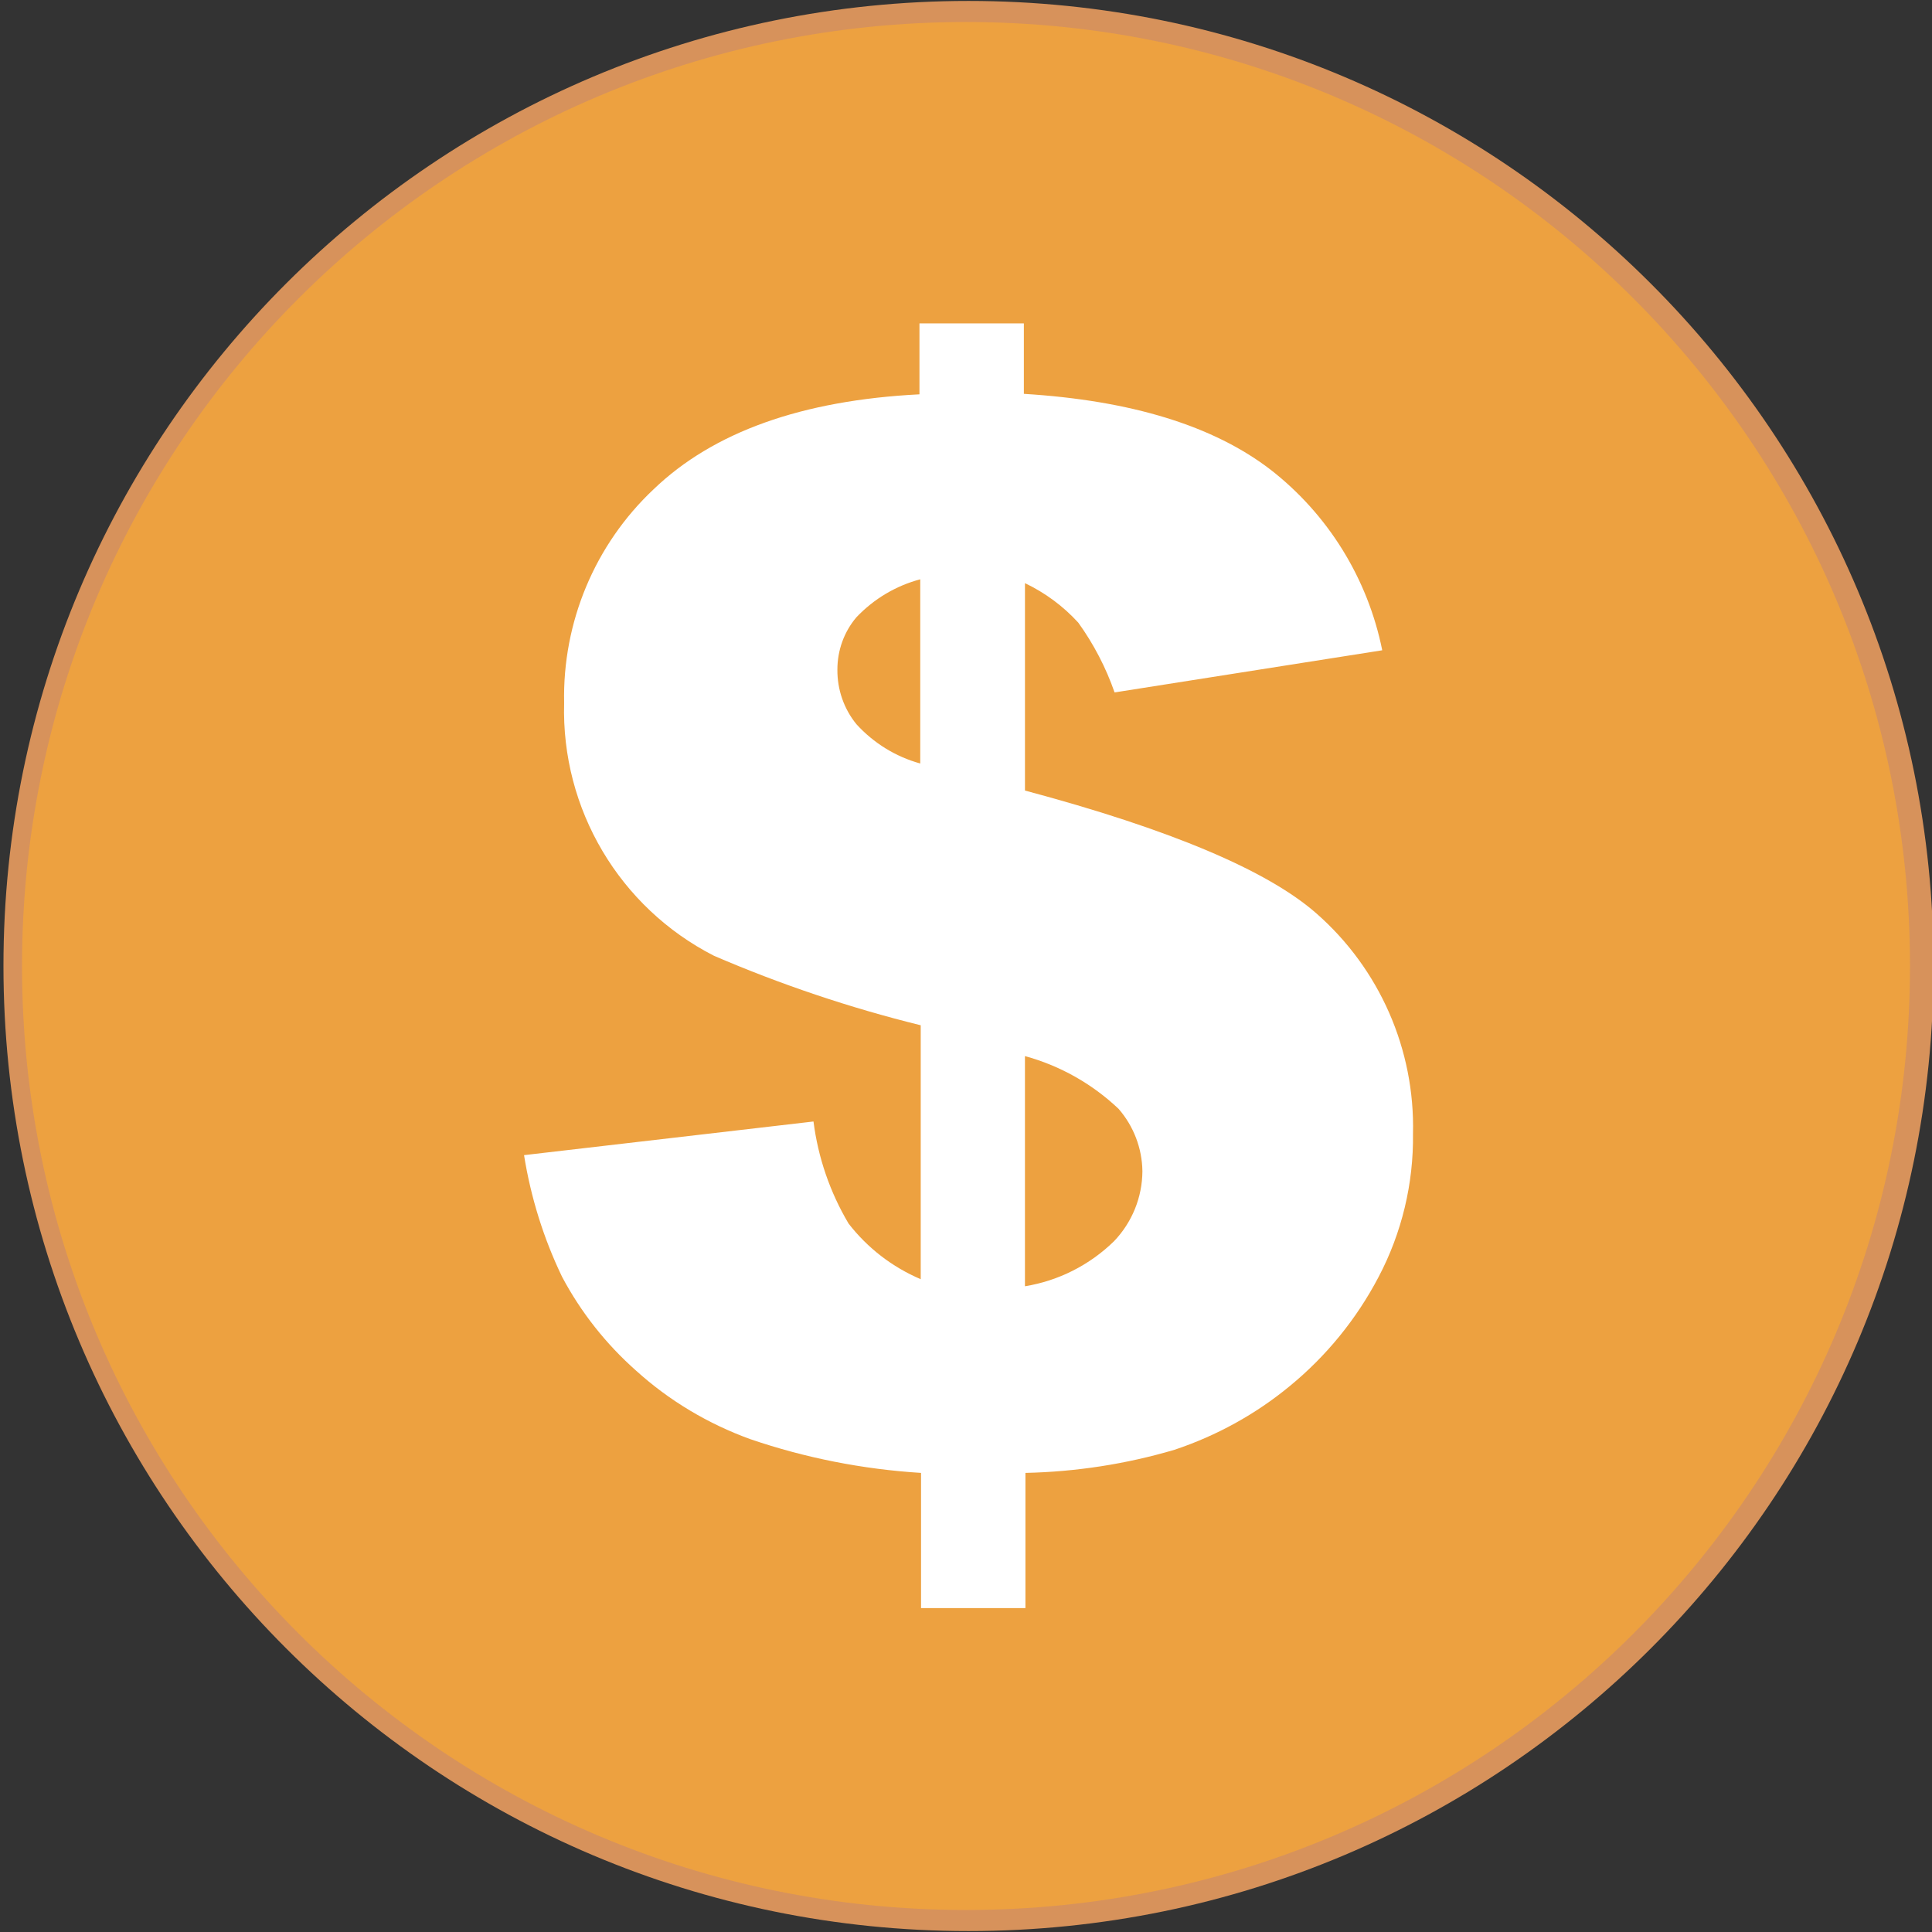 <?xml version="1.0" encoding="UTF-8"?>
<svg id="Layer_1" xmlns="http://www.w3.org/2000/svg" version="1.1" viewBox="0 0 122.88 122.88">
  <rect x="0" y="0" width="122.88" height="122.88" fill="#333333" stroke="none"/>
  <!-- Generator: Adobe Illustrator 29.7.1, SVG Export Plug-In . SVG Version: 2.1.1 Build 8)  -->
  <defs>
    <style>
      .st0 {
        fill: #eda140;
        fill-rule: evenodd;
      }

      .st1 {
        fill: #fff;
      }

      .st2 {
        fill: #d7925b;
      }
    </style>
  </defs>
  <path class="st2" d="M61.6.06c16.95,0,32.29,6.87,43.4,17.98,11.11,11.11,17.98,26.45,17.98,43.4s-6.87,32.29-17.98,43.4c-11.11,11.11-26.45,17.98-43.4,17.98s-32.29-6.87-43.4-17.98C7.09,93.73.22,78.38.22,61.43S7.09,29.14,18.2,18.03C29.31,6.93,44.66.06,61.6.06Z"/>
  <path class="st0" d="M61.44,1.4c33.16,0,60.04,26.88,60.04,60.04s-26.88,60.04-60.04,60.04S1.4,94.59,1.4,61.44h0C1.4,28.28,28.28,1.4,61.44,1.4Z"/>
  <path class="st1" d="M87.91,41.36l-17.02,2.68c-.55-1.58-1.33-3.08-2.31-4.44-.96-1.05-2.11-1.9-3.39-2.51v13.19c9.24,2.47,15.42,5.08,18.53,7.81,4.03,3.53,6.28,8.67,6.15,14.02.04,3.17-.71,6.3-2.19,9.11-1.4,2.67-3.32,5.03-5.65,6.94-2.17,1.79-4.66,3.16-7.33,4.05-3.08.91-6.27,1.4-9.48,1.47v8.6h-6.64v-8.6c-3.7-.23-7.36-.95-10.87-2.15-2.67-.97-5.14-2.44-7.25-4.35-1.91-1.69-3.51-3.71-4.71-5.97-1.18-2.45-1.99-5.06-2.42-7.74l18.41-2.14c.29,2.29,1.05,4.5,2.23,6.49,1.2,1.55,2.78,2.77,4.59,3.54v-16.15c-4.5-1.11-8.9-2.59-13.15-4.42-6.01-3.07-9.72-9.33-9.53-16.08-.11-5.13,1.95-10.07,5.69-13.59,3.8-3.65,9.44-5.66,16.91-6.04v-4.51h6.64v4.48c6.83.42,12.06,2.03,15.7,4.83,3.66,2.85,6.17,6.92,7.09,11.46ZM58.55,36.84c-1.56.41-2.97,1.25-4.08,2.42-.79.93-1.21,2.11-1.21,3.33-.01,1.26.41,2.49,1.21,3.47,1.09,1.2,2.5,2.07,4.06,2.5v-11.72h.02ZM65.19,81.81c2.14-.35,4.11-1.35,5.66-2.86,1.15-1.2,1.8-2.79,1.81-4.46-.02-1.46-.56-2.87-1.52-3.97-1.68-1.59-3.72-2.74-5.95-3.35,0,0,0,14.64,0,14.64Z"/>
</svg>